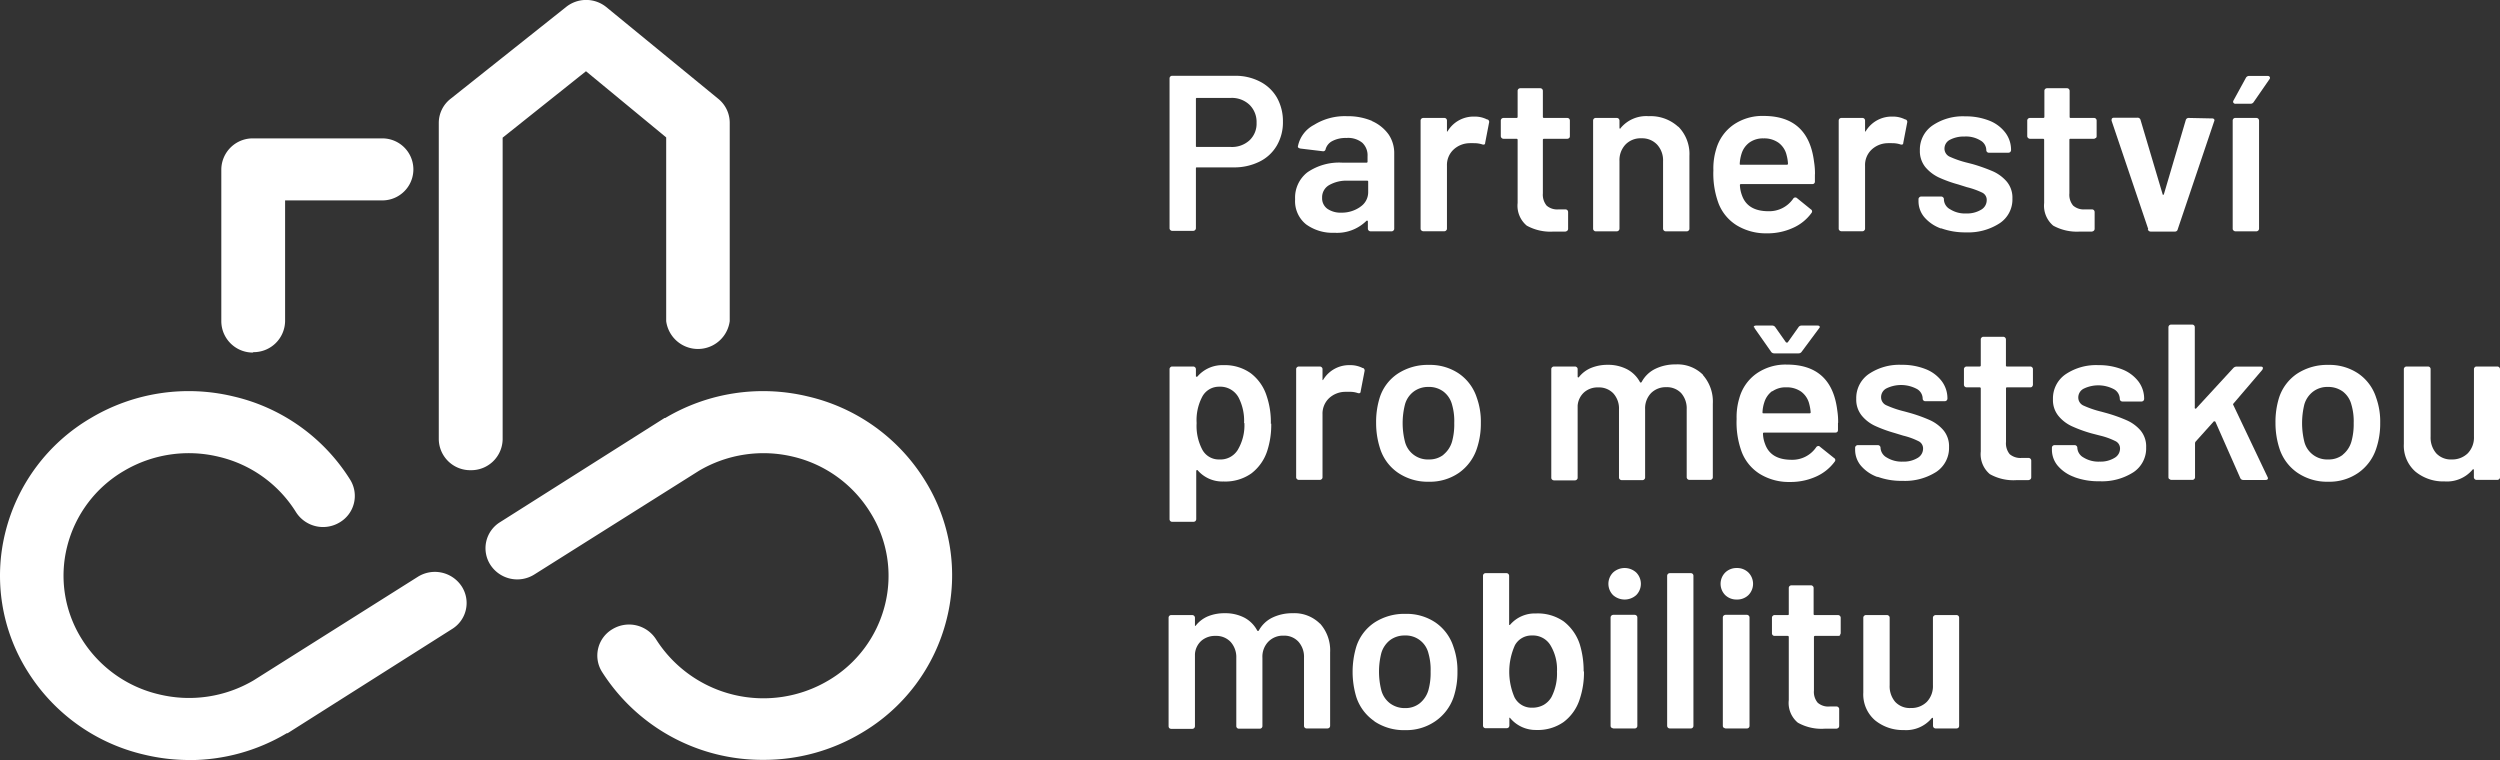 <svg xmlns="http://www.w3.org/2000/svg" xmlns:xlink="http://www.w3.org/1999/xlink" viewBox="0 0 312 94.85"><rect x="0" y="0" width="312" height="94.85" fill="#333333" stroke="none"/><defs><style>.cls-1{fill:none;}.cls-2{clip-path:url(#clip-path);}.cls-3{fill:#fff;}.cls-4{fill:#fff;}</style><clipPath id="clip-path" transform="translate(0 0)"><rect class="cls-1" width="312" height="94.85"/></clipPath></defs><g id="Vrstva_2" data-name="Vrstva 2"><g id="Vrstva_1-2" data-name="Vrstva 1"><g class="cls-2"><path class="cls-3" d="M23.61,94.85A24.06,24.06,0,0,1,18,94.18,23.36,23.36,0,0,1,3.44,83.78,22.39,22.39,0,0,1,.68,66.38,22.9,22.9,0,0,1,11.34,52.17a23.87,23.87,0,0,1,17.82-2.69,23.41,23.41,0,0,1,14.55,10.4,3.83,3.83,0,0,1-1.33,5.32,4,4,0,0,1-5.45-1.3A15.52,15.52,0,0,0,27.28,57a15.88,15.88,0,0,0-11.83,1.78,15.21,15.21,0,0,0-7.07,9.43,14.87,14.87,0,0,0,1.83,11.55,15.51,15.51,0,0,0,9.65,6.9,15.87,15.87,0,0,0,11.79-1.75L52.12,72a4,4,0,0,1,5.48,1.15,3.81,3.81,0,0,1-1.18,5.35l-20.52,13a.31.31,0,0,1-.1,0,23.77,23.77,0,0,1-12.19,3.36" transform="translate(0 0)"/><path class="cls-4" d="M95.29,94.83a23.69,23.69,0,0,1-20.17-11,3.82,3.82,0,0,1,1.33-5.32,4,4,0,0,1,5.44,1.3,15.88,15.88,0,0,0,21.48,5.12,15.21,15.21,0,0,0,7.07-9.43,14.87,14.87,0,0,0-1.83-11.55A15.5,15.5,0,0,0,99,57a15.85,15.85,0,0,0-11.78,1.76L66.71,71.68a4,4,0,0,1-5.49-1.16,3.82,3.82,0,0,1,1.18-5.35l20.53-13,.09,0a23.88,23.88,0,0,1,17.82-2.69,23.36,23.36,0,0,1,14.55,10.41,22.35,22.35,0,0,1,2.75,17.4,22.87,22.87,0,0,1-10.65,14.2,23.77,23.77,0,0,1-12.2,3.34" transform="translate(0 0)"/><path class="cls-3" d="M58.76,58.68a3.92,3.92,0,0,1-4-3.87V15.34a3.82,3.82,0,0,1,1.46-3L70.65.87a4,4,0,0,1,5,0l14,11.47a3.85,3.85,0,0,1,1.42,3V40.08a4,4,0,0,1-7.93,0V17.15L73.13,8.89l-10.4,8.29V54.81a3.92,3.92,0,0,1-4,3.87" transform="translate(0 0)"/><path class="cls-4" d="M31.62,44a3.93,3.93,0,0,1-4-3.87V21.14a3.92,3.92,0,0,1,4-3.87h16.1a3.87,3.87,0,1,1,0,7.74H35.58V40.08a3.93,3.93,0,0,1-4,3.87" transform="translate(0 0)"/><path class="cls-3" d="M155.94,17.51a2.84,2.84,0,0,0,.88-2.18,3,3,0,0,0-.88-2.25,3.2,3.2,0,0,0-2.33-.86h-4.22a.12.12,0,0,0-.14.14v5.85c0,.09,0,.13.14.13h4.22a3.23,3.23,0,0,0,2.33-.83m1.3-7.33a5.12,5.12,0,0,1,2.12,2,6,6,0,0,1,.75,3,5.76,5.76,0,0,1-.77,3,5.09,5.09,0,0,1-2.17,2,7.09,7.09,0,0,1-3.24.71h-4.54c-.1,0-.14,0-.14.14v7.45a.34.34,0,0,1-.34.33H146.3a.3.3,0,0,1-.24-.1.29.29,0,0,1-.1-.23V9.79a.32.32,0,0,1,.34-.33h7.8a6.58,6.58,0,0,1,3.14.72" transform="translate(0 0)"/><path class="cls-3" d="M169.75,25.82a2.18,2.18,0,0,0,1-1.83v-1.3a.12.12,0,0,0-.14-.14h-2.38a4.37,4.37,0,0,0-2.37.56,1.75,1.75,0,0,0-.86,1.58,1.61,1.61,0,0,0,.66,1.37,2.89,2.89,0,0,0,1.72.48,4,4,0,0,0,2.38-.72M171.2,15.1a5.06,5.06,0,0,1,2.1,1.68A4.16,4.16,0,0,1,174,19.2v9.34a.29.29,0,0,1-.1.23.3.3,0,0,1-.24.1h-2.61a.34.34,0,0,1-.34-.33v-.89c0-.06,0-.09-.05-.1a.15.15,0,0,0-.12,0,5.21,5.21,0,0,1-4,1.5A5.63,5.63,0,0,1,163,28a3.71,3.71,0,0,1-1.37-3.13,4,4,0,0,1,1.54-3.37,7,7,0,0,1,4.36-1.2h3a.12.12,0,0,0,.14-.14v-.66a2.15,2.15,0,0,0-.65-1.68,2.8,2.8,0,0,0-2-.6,3.53,3.53,0,0,0-1.74.38,1.66,1.66,0,0,0-.84,1,.31.31,0,0,1-.39.27l-2.75-.33a.63.63,0,0,1-.25-.1.16.16,0,0,1-.07-.18A3.86,3.86,0,0,1,164,15.58a7.27,7.27,0,0,1,4.1-1.08,7.76,7.76,0,0,1,3.15.6" transform="translate(0 0)"/><path class="cls-3" d="M185.66,14.91a.34.34,0,0,1,.17.42l-.48,2.49c0,.22-.15.28-.4.19a3.24,3.24,0,0,0-1-.14,4,4,0,0,0-.57,0,3,3,0,0,0-2,.82,2.63,2.63,0,0,0-.8,2v7.84a.29.29,0,0,1-.1.23.3.3,0,0,1-.24.1h-2.61a.33.33,0,0,1-.24-.1.29.29,0,0,1-.1-.23V15.05a.33.33,0,0,1,.1-.24.36.36,0,0,1,.24-.09h2.61a.32.32,0,0,1,.34.33V16.3c0,.07,0,.11,0,.12s.07,0,.1-.07a3.77,3.77,0,0,1,3.32-1.8,3.33,3.33,0,0,1,1.59.36" transform="translate(0 0)"/><path class="cls-3" d="M195.83,17.22a.33.33,0,0,1-.25.1h-2.89a.13.13,0,0,0-.14.14v6.67a2.14,2.14,0,0,0,.47,1.53,2,2,0,0,0,1.49.47h.85a.36.36,0,0,1,.24.09.37.37,0,0,1,.1.24v2.08c0,.2-.12.32-.34.36l-1.48,0a6.08,6.08,0,0,1-3.34-.74,3.24,3.24,0,0,1-1.14-2.83V17.46a.13.13,0,0,0-.14-.14h-1.62a.34.34,0,0,1-.34-.33V15.05a.37.37,0,0,1,.1-.24.36.36,0,0,1,.24-.09h1.62a.13.13,0,0,0,.14-.14V11.34a.33.33,0,0,1,.1-.24.36.36,0,0,1,.24-.09h2.47a.36.36,0,0,1,.24.09.33.33,0,0,1,.1.24v3.24a.13.13,0,0,0,.14.14h2.89a.37.37,0,0,1,.25.09.36.36,0,0,1,.09.24V17a.32.32,0,0,1-.09.23" transform="translate(0 0)"/><path class="cls-3" d="M209.47,15.82a4.85,4.85,0,0,1,1.37,3.63v9.09a.29.29,0,0,1-.1.23.3.3,0,0,1-.24.1h-2.61a.34.34,0,0,1-.34-.33V20.12a2.89,2.89,0,0,0-.74-2.07,2.56,2.56,0,0,0-1.95-.79,2.61,2.61,0,0,0-2,.78,2.83,2.83,0,0,0-.75,2.05v8.45a.34.34,0,0,1-.34.33h-2.61a.3.3,0,0,1-.24-.1.29.29,0,0,1-.1-.23V15.05a.32.32,0,0,1,.34-.33h2.61a.36.36,0,0,1,.24.09.37.37,0,0,1,.1.24v.89c0,.05,0,.09.05.11s.07,0,.09-.06a4.15,4.15,0,0,1,3.51-1.49,5.09,5.09,0,0,1,3.68,1.32" transform="translate(0 0)"/><path class="cls-3" d="M218.34,17.78a2.71,2.71,0,0,0-1,1.42,5,5,0,0,0-.22,1.22c0,.09,0,.14.11.14H223a.13.13,0,0,0,.14-.14,5,5,0,0,0-.17-1.05,2.67,2.67,0,0,0-1-1.55,3.08,3.08,0,0,0-1.88-.55,2.9,2.9,0,0,0-1.75.51m8.16,4,0,.86a.3.3,0,0,1-.34.33h-8.88a.13.13,0,0,0-.14.14,4.13,4.13,0,0,0,.25,1.25c.46,1.33,1.56,2,3.32,2a3.62,3.62,0,0,0,3.07-1.55.33.33,0,0,1,.28-.17.32.32,0,0,1,.2.08L226,26.13a.29.29,0,0,1,.08.44,5.67,5.67,0,0,1-2.34,1.88,7.62,7.62,0,0,1-3.25.67,7,7,0,0,1-3.75-1,5.61,5.61,0,0,1-2.26-2.72,10.72,10.72,0,0,1-.65-4.15,8.11,8.11,0,0,1,.34-2.6,5.57,5.57,0,0,1,2.14-3.06,6.34,6.34,0,0,1,3.79-1.12q5.58,0,6.29,5.7a9.12,9.12,0,0,1,.12,1.55" transform="translate(0 0)"/><path class="cls-3" d="M237.84,14.91a.34.34,0,0,1,.17.42l-.48,2.49c0,.22-.15.28-.4.19a3.24,3.24,0,0,0-1-.14,4,4,0,0,0-.57,0,3,3,0,0,0-2,.82,2.63,2.63,0,0,0-.8,2v7.84a.29.29,0,0,1-.1.23.3.3,0,0,1-.24.1h-2.61a.33.33,0,0,1-.24-.1.29.29,0,0,1-.1-.23V15.05a.33.33,0,0,1,.1-.24.36.36,0,0,1,.24-.09h2.61a.32.32,0,0,1,.34.33V16.3c0,.07,0,.11,0,.12s.07,0,.1-.07a3.77,3.77,0,0,1,3.32-1.8,3.33,3.33,0,0,1,1.59.36" transform="translate(0 0)"/><path class="cls-3" d="M242.25,28.52a4.89,4.89,0,0,1-2.09-1.41,3.09,3.09,0,0,1-.73-2v-.25a.29.29,0,0,1,.1-.23.3.3,0,0,1,.24-.1h2.49a.3.3,0,0,1,.24.1.29.29,0,0,1,.1.23v.06a1.44,1.44,0,0,0,.78,1.2,3.46,3.46,0,0,0,2,.52,3.4,3.4,0,0,0,1.85-.46,1.36,1.36,0,0,0,.71-1.15,1,1,0,0,0-.58-1,9.87,9.87,0,0,0-1.89-.67l-1.08-.34a16,16,0,0,1-2.44-.88,5,5,0,0,1-1.67-1.29,3.18,3.18,0,0,1-.68-2.09,3.65,3.65,0,0,1,1.56-3.09,6.74,6.74,0,0,1,4.11-1.15,7.93,7.93,0,0,1,3,.54,4.6,4.6,0,0,1,2,1.5,3.55,3.55,0,0,1,.71,2.17.37.37,0,0,1-.1.24.36.36,0,0,1-.24.09h-2.41a.32.32,0,0,1-.34-.33,1.4,1.4,0,0,0-.73-1.2,3.44,3.44,0,0,0-2-.49,3.69,3.69,0,0,0-1.8.4,1.24,1.24,0,0,0-.69,1.12,1.11,1.11,0,0,0,.66,1,12.53,12.53,0,0,0,2.23.76l.62.16a21.59,21.59,0,0,1,2.53.9,4.92,4.92,0,0,1,1.73,1.28,3.12,3.12,0,0,1,.71,2.12,3.55,3.55,0,0,1-1.59,3.08A7.18,7.18,0,0,1,245.38,29a8.82,8.82,0,0,1-3.13-.51" transform="translate(0 0)"/><path class="cls-3" d="M261.53,17.22a.3.3,0,0,1-.24.1H258.4a.12.12,0,0,0-.14.14v6.67a2.09,2.09,0,0,0,.47,1.53,2,2,0,0,0,1.48.47h.86a.36.36,0,0,1,.24.09.37.37,0,0,1,.1.24v2.08c0,.2-.12.32-.34.36l-1.48,0a6.14,6.14,0,0,1-3.35-.74,3.26,3.26,0,0,1-1.13-2.83V17.46a.13.13,0,0,0-.14-.14h-1.62a.33.33,0,0,1-.24-.1A.29.29,0,0,1,253,17V15.05a.33.33,0,0,1,.1-.24.36.36,0,0,1,.24-.09H255a.13.13,0,0,0,.14-.14V11.34a.33.33,0,0,1,.1-.24.36.36,0,0,1,.24-.09h2.47a.36.36,0,0,1,.24.09.37.37,0,0,1,.1.24v3.24a.12.12,0,0,0,.14.14h2.89a.32.32,0,0,1,.34.33V17a.29.29,0,0,1-.1.23" transform="translate(0 0)"/><path class="cls-3" d="M268.1,28.59l-4.57-13.51a.32.32,0,0,1,0-.14c0-.17.11-.25.32-.25h2.89a.37.37,0,0,1,.4.28l2.75,9.25c0,.05,0,.08.08.08s.07,0,.09-.08L272.78,15a.37.37,0,0,1,.4-.28l2.89.06a.32.32,0,0,1,.25.09.28.28,0,0,1,0,.29l-4.54,13.46a.34.34,0,0,1-.36.28h-3a.36.36,0,0,1-.37-.28" transform="translate(0 0)"/><path class="cls-3" d="M278.73,12.83a.27.27,0,0,1,0-.27l1.56-2.85a.44.44,0,0,1,.43-.23H283a.28.28,0,0,1,.27.13.27.27,0,0,1-.05.29l-1.95,2.82a.46.46,0,0,1-.4.23H279a.27.27,0,0,1-.26-.12m0,15.94a.29.29,0,0,1-.1-.23V15.05a.32.32,0,0,1,.34-.33h2.61a.36.36,0,0,1,.24.09.37.37,0,0,1,.1.24V28.54a.34.34,0,0,1-.34.33H279a.3.3,0,0,1-.24-.1" transform="translate(0 0)"/><path class="cls-3" d="M155.26,52.8a6.31,6.31,0,0,0-.68-3.18,2.6,2.6,0,0,0-2.41-1.36A2.36,2.36,0,0,0,150,49.59a6.25,6.25,0,0,0-.66,3.21,6.33,6.33,0,0,0,.71,3.32,2.33,2.33,0,0,0,2.13,1.22,2.53,2.53,0,0,0,2.27-1.16,6,6,0,0,0,.85-3.38m3.35.06a10.58,10.58,0,0,1-.49,3.38,5.77,5.77,0,0,1-2,2.85,5.65,5.65,0,0,1-3.47,1,4.06,4.06,0,0,1-3.23-1.41.1.1,0,0,0-.12,0,.13.13,0,0,0-.05.11v6a.37.37,0,0,1-.1.24.36.36,0,0,1-.24.09H146.3a.32.32,0,0,1-.34-.33V46.07a.29.29,0,0,1,.1-.23.3.3,0,0,1,.24-.1h2.61a.34.34,0,0,1,.34.33v.83c0,.06,0,.1.05.11s.08,0,.12,0a4.11,4.11,0,0,1,3.26-1.44,5.58,5.58,0,0,1,3.4,1,5.73,5.73,0,0,1,2,2.85,10.07,10.07,0,0,1,.52,3.47" transform="translate(0 0)"/><path class="cls-3" d="M170.12,45.93a.35.35,0,0,1,.17.42l-.48,2.49c0,.22-.15.29-.4.2a3,3,0,0,0-1-.14l-.57,0a3,3,0,0,0-2,.82,2.66,2.66,0,0,0-.79,2v7.84a.29.29,0,0,1-.1.23.33.33,0,0,1-.24.1h-2.61a.33.33,0,0,1-.24-.1.29.29,0,0,1-.1-.23V46.07a.29.29,0,0,1,.1-.23.33.33,0,0,1,.24-.1h2.61a.33.33,0,0,1,.24.1.29.29,0,0,1,.1.23v1.25c0,.07,0,.11,0,.12s.06,0,.1-.07a3.77,3.77,0,0,1,3.32-1.8,3.36,3.36,0,0,1,1.59.36" transform="translate(0 0)"/><path class="cls-3" d="M180.12,56.76a3.3,3.3,0,0,0,1.09-1.63,8,8,0,0,0,.28-2.33,7.41,7.41,0,0,0-.28-2.32,3,3,0,0,0-1.08-1.62,3,3,0,0,0-1.87-.57,3,3,0,0,0-1.82.57,3,3,0,0,0-1.1,1.62,9.47,9.47,0,0,0,0,4.65,2.94,2.94,0,0,0,3,2.21,2.87,2.87,0,0,0,1.8-.58M174.47,59a5.78,5.78,0,0,1-2.25-3.07,10.29,10.29,0,0,1-.48-3.16,10.15,10.15,0,0,1,.45-3.15,5.64,5.64,0,0,1,2.27-3,6.82,6.82,0,0,1,3.88-1.08,6.43,6.43,0,0,1,3.73,1.08,5.82,5.82,0,0,1,2.23,3,8.83,8.83,0,0,1,.51,3.16,9.73,9.73,0,0,1-.48,3.15A6,6,0,0,1,182.09,59a6.36,6.36,0,0,1-3.77,1.12A6.59,6.59,0,0,1,174.47,59" transform="translate(0 0)"/><path class="cls-3" d="M212.53,46.81a5,5,0,0,1,1.23,3.58v9.17a.29.29,0,0,1-.1.23.3.3,0,0,1-.24.1h-2.58a.34.34,0,0,1-.34-.33v-8.5a2.89,2.89,0,0,0-.69-2,2.45,2.45,0,0,0-1.86-.74,2.59,2.59,0,0,0-1.9.74,2.74,2.74,0,0,0-.74,2v8.53a.29.29,0,0,1-.1.23.3.3,0,0,1-.24.1h-2.58a.33.33,0,0,1-.24-.1.29.29,0,0,1-.1-.23v-8.5a2.81,2.81,0,0,0-.71-2,2.47,2.47,0,0,0-1.87-.74,2.56,2.56,0,0,0-1.77.61,2.49,2.49,0,0,0-.81,1.66v9a.29.29,0,0,1-.1.23.33.33,0,0,1-.24.1h-2.61a.33.33,0,0,1-.24-.1.29.29,0,0,1-.1-.23V46.07a.29.29,0,0,1,.1-.23.33.33,0,0,1,.24-.1h2.61a.33.33,0,0,1,.24.1.29.29,0,0,1,.1.23V47a.11.11,0,0,0,.06.11s.07,0,.11-.06a3.76,3.76,0,0,1,1.55-1.15,5.38,5.38,0,0,1,2-.37,5.14,5.14,0,0,1,2.44.55,3.87,3.87,0,0,1,1.62,1.61c.05.07.12.07.2,0A3.81,3.81,0,0,1,206.65,46a5.65,5.65,0,0,1,2.46-.52,4.5,4.5,0,0,1,3.42,1.29" transform="translate(0 0)"/><path class="cls-3" d="M221.18,48.8a2.74,2.74,0,0,0-1,1.43,4.52,4.52,0,0,0-.22,1.21c0,.1,0,.14.11.14h5.76a.12.12,0,0,0,.14-.14,5.7,5.7,0,0,0-.17-1,2.7,2.7,0,0,0-1-1.55,3.09,3.09,0,0,0-1.89-.55,2.85,2.85,0,0,0-1.74.51m-2.31-8c0-.14.1-.22.31-.22h2a.46.46,0,0,1,.4.22l1.33,1.89a.21.21,0,0,0,.12,0,.09.09,0,0,0,.08,0l1.34-1.89a.44.44,0,0,1,.39-.22h2c.19,0,.28.07.28.2A.54.54,0,0,1,227,41l-2.16,2.91a.46.46,0,0,1-.4.19h-3a.46.46,0,0,1-.4-.19L219,41a.53.53,0,0,1-.08-.2m10.46,12,0,.86c0,.22-.12.33-.35.33h-8.87a.12.12,0,0,0-.14.14,3.84,3.84,0,0,0,.25,1.25c.46,1.33,1.56,2,3.32,2a3.59,3.59,0,0,0,3.06-1.55.35.35,0,0,1,.29-.17.25.25,0,0,1,.19.09l1.76,1.41a.29.29,0,0,1,.09.44,5.8,5.8,0,0,1-2.34,1.88,7.68,7.68,0,0,1-3.25.67,6.92,6.92,0,0,1-3.76-1,5.61,5.61,0,0,1-2.25-2.71,10.62,10.62,0,0,1-.65-4.16,8.11,8.11,0,0,1,.34-2.6,5.57,5.57,0,0,1,2.14-3.06,6.33,6.33,0,0,1,3.78-1.12q5.6,0,6.3,5.7a9.18,9.18,0,0,1,.11,1.55" transform="translate(0 0)"/><path class="cls-3" d="M234.34,59.54a4.89,4.89,0,0,1-2.09-1.41,3.09,3.09,0,0,1-.73-2v-.24a.3.3,0,0,1,.1-.24.33.33,0,0,1,.24-.1h2.49a.33.33,0,0,1,.24.1.3.3,0,0,1,.1.24v0a1.47,1.47,0,0,0,.78,1.21,3.54,3.54,0,0,0,2,.51,3.34,3.34,0,0,0,1.85-.46A1.34,1.34,0,0,0,240,56a1,1,0,0,0-.59-.95,8.76,8.76,0,0,0-1.88-.68l-1.08-.33a17.09,17.09,0,0,1-2.44-.89,4.72,4.72,0,0,1-1.67-1.29,3.16,3.16,0,0,1-.68-2.09,3.65,3.65,0,0,1,1.56-3.09,6.81,6.81,0,0,1,4.11-1.15,7.84,7.84,0,0,1,3,.54,4.63,4.63,0,0,1,2,1.5,3.57,3.57,0,0,1,.71,2.17.35.35,0,0,1-.1.24.36.36,0,0,1-.24.09h-2.41a.32.32,0,0,1-.24-.09.31.31,0,0,1-.1-.24,1.4,1.4,0,0,0-.73-1.2,4.18,4.18,0,0,0-3.77-.08,1.23,1.23,0,0,0-.69,1.12,1.09,1.09,0,0,0,.66,1,12.53,12.53,0,0,0,2.23.76l.62.17a19,19,0,0,1,2.53.9,4.86,4.86,0,0,1,1.73,1.27,3.12,3.12,0,0,1,.71,2.12,3.58,3.58,0,0,1-1.59,3.09,7.26,7.26,0,0,1-4.23,1.12,8.59,8.59,0,0,1-3.13-.52" transform="translate(0 0)"/><path class="cls-3" d="M253.62,48.25a.32.32,0,0,1-.24.09h-2.89a.12.12,0,0,0-.14.14v6.67a2.12,2.12,0,0,0,.46,1.53,2.06,2.06,0,0,0,1.49.47h.85a.33.33,0,0,1,.25.1.33.33,0,0,1,.1.23v2.08c0,.2-.12.32-.35.36l-1.47,0a6,6,0,0,1-3.35-.75,3.26,3.26,0,0,1-1.13-2.83V48.48a.13.13,0,0,0-.14-.14h-1.62a.36.36,0,0,1-.24-.09.33.33,0,0,1-.1-.24V46.07a.29.29,0,0,1,.1-.23.33.33,0,0,1,.24-.1h1.62a.13.13,0,0,0,.14-.14V42.36a.29.29,0,0,1,.1-.23.3.3,0,0,1,.24-.1H250a.34.34,0,0,1,.34.33V45.6a.12.12,0,0,0,.14.14h2.89a.3.3,0,0,1,.24.1.29.29,0,0,1,.1.23V48a.33.33,0,0,1-.1.24" transform="translate(0 0)"/><path class="cls-3" d="M258.9,59.54a4.83,4.83,0,0,1-2.09-1.41,3.09,3.09,0,0,1-.73-2v-.24a.32.32,0,0,1,.09-.24.37.37,0,0,1,.25-.1h2.49a.33.33,0,0,1,.24.1.3.3,0,0,1,.1.24v0a1.47,1.47,0,0,0,.78,1.21,3.54,3.54,0,0,0,2,.51,3.34,3.34,0,0,0,1.85-.46,1.33,1.33,0,0,0,.7-1.15,1,1,0,0,0-.58-.95,8.76,8.76,0,0,0-1.88-.68L261,54.08a17.09,17.09,0,0,1-2.44-.89,4.72,4.72,0,0,1-1.67-1.29,3.11,3.11,0,0,1-.68-2.09,3.65,3.65,0,0,1,1.56-3.09,6.81,6.81,0,0,1,4.11-1.15,7.88,7.88,0,0,1,3,.54,4.69,4.69,0,0,1,2,1.5,3.57,3.57,0,0,1,.71,2.17.35.35,0,0,1-.1.24.36.36,0,0,1-.24.09H264.9a.37.37,0,0,1-.25-.09.35.35,0,0,1-.1-.24,1.41,1.41,0,0,0-.72-1.2,4.18,4.18,0,0,0-3.77-.08,1.23,1.23,0,0,0-.69,1.12,1.09,1.09,0,0,0,.66,1,12.53,12.53,0,0,0,2.23.76l.62.17a19,19,0,0,1,2.53.9,4.86,4.86,0,0,1,1.73,1.27,3.12,3.12,0,0,1,.7,2.12,3.57,3.57,0,0,1-1.58,3.09A7.26,7.26,0,0,1,262,60.06a8.56,8.56,0,0,1-3.13-.52" transform="translate(0 0)"/><path class="cls-3" d="M270.72,59.79a.33.33,0,0,1-.1-.23V40.84a.37.37,0,0,1,.1-.24.36.36,0,0,1,.24-.09h2.61a.32.32,0,0,1,.34.33v10A.11.11,0,0,0,274,51a.09.09,0,0,0,.11-.06l4.6-5a.58.58,0,0,1,.42-.19h3c.19,0,.28.06.28.19a.49.49,0,0,1-.08.22l-3.6,4.21a.15.15,0,0,0,0,.2l4.25,8.94a.43.43,0,0,1,.06.17c0,.15-.11.22-.31.22h-2.75a.4.4,0,0,1-.4-.25l-3.09-7a.14.14,0,0,0-.1-.07s-.08,0-.1,0L274,55.13a.41.41,0,0,0-.06.19v4.24a.29.29,0,0,1-.1.23.3.3,0,0,1-.24.1H271a.33.33,0,0,1-.24-.1" transform="translate(0 0)"/><path class="cls-3" d="M292.36,56.76a3.24,3.24,0,0,0,1.09-1.63,8,8,0,0,0,.29-2.33,7.37,7.37,0,0,0-.29-2.32,3,3,0,0,0-1.07-1.62,3.09,3.09,0,0,0-1.88-.57,2.94,2.94,0,0,0-1.81.57,3.11,3.11,0,0,0-1.11,1.62,9.79,9.79,0,0,0,0,4.65,2.94,2.94,0,0,0,3,2.21,2.84,2.84,0,0,0,1.8-.58M286.72,59a5.85,5.85,0,0,1-2.26-3.07,10.29,10.29,0,0,1-.48-3.16,10.15,10.15,0,0,1,.45-3.15,5.74,5.74,0,0,1,2.27-3,6.86,6.86,0,0,1,3.89-1.08,6.43,6.43,0,0,1,3.73,1.08,5.75,5.75,0,0,1,2.22,3,8.83,8.83,0,0,1,.51,3.16,9.73,9.73,0,0,1-.48,3.15A5.94,5.94,0,0,1,294.33,59a6.34,6.34,0,0,1-3.77,1.12A6.58,6.58,0,0,1,286.72,59" transform="translate(0 0)"/><path class="cls-3" d="M308.84,45.84a.3.3,0,0,1,.24-.1h2.58a.33.33,0,0,1,.24.1.29.29,0,0,1,.1.23V59.56a.29.29,0,0,1-.1.23.33.33,0,0,1-.24.1h-2.58a.3.3,0,0,1-.24-.1.29.29,0,0,1-.1-.23v-.89a.11.11,0,0,0-.06-.11s-.07,0-.11.06a4.18,4.18,0,0,1-3.49,1.46,5.48,5.48,0,0,1-3.62-1.21A4.29,4.29,0,0,1,300,55.4V46.07a.33.33,0,0,1,.1-.23.33.33,0,0,1,.25-.1H303a.33.33,0,0,1,.25.1.32.32,0,0,1,.09.23v8.42a3,3,0,0,0,.7,2.08,2.49,2.49,0,0,0,1.94.77,2.76,2.76,0,0,0,2-.77,2.84,2.84,0,0,0,.77-2.08V46.07a.29.29,0,0,1,.1-.23" transform="translate(0 0)"/><path class="cls-3" d="M164.75,77.83A5,5,0,0,1,166,81.41v9.17a.33.33,0,0,1-.1.24.36.36,0,0,1-.24.09h-2.58a.32.32,0,0,1-.34-.33v-8.5a2.82,2.82,0,0,0-.7-2,2.4,2.4,0,0,0-1.85-.75,2.54,2.54,0,0,0-1.9.75,2.68,2.68,0,0,0-.74,2v8.53a.33.33,0,0,1-.1.24.36.36,0,0,1-.24.09h-2.58a.32.32,0,0,1-.34-.33v-8.5a2.83,2.83,0,0,0-.71-2,2.46,2.46,0,0,0-1.87-.75,2.6,2.6,0,0,0-1.78.61,2.44,2.44,0,0,0-.8,1.66v9a.37.37,0,0,1-.1.24.36.36,0,0,1-.24.09h-2.61a.37.37,0,0,1-.25-.09.36.36,0,0,1-.09-.24V77.09a.32.32,0,0,1,.09-.23.33.33,0,0,1,.25-.1h2.61a.34.34,0,0,1,.34.33V78s0,.09,0,.11.08,0,.12-.06a3.82,3.82,0,0,1,1.54-1.15,5.44,5.44,0,0,1,2.06-.37,5.16,5.16,0,0,1,2.44.55,3.85,3.85,0,0,1,1.61,1.61.12.12,0,0,0,.2,0,3.84,3.84,0,0,1,1.73-1.63,5.7,5.7,0,0,1,2.47-.53,4.53,4.53,0,0,1,3.42,1.29" transform="translate(0 0)"/><path class="cls-3" d="M177.17,87.78a3.26,3.26,0,0,0,1.09-1.63,8,8,0,0,0,.28-2.33,7.46,7.46,0,0,0-.28-2.32,2.9,2.9,0,0,0-2.95-2.19,3,3,0,0,0-1.82.57,3.18,3.18,0,0,0-1.1,1.62,9.47,9.47,0,0,0,0,4.65,3,3,0,0,0,1.09,1.63,3.06,3.06,0,0,0,1.89.59,2.84,2.84,0,0,0,1.8-.59M171.52,90A5.84,5.84,0,0,1,169.27,87a10.94,10.94,0,0,1,0-6.31,5.73,5.73,0,0,1,2.27-3,6.82,6.82,0,0,1,3.88-1.08,6.43,6.43,0,0,1,3.73,1.08,5.82,5.82,0,0,1,2.23,3,8.83,8.83,0,0,1,.51,3.16,9.73,9.73,0,0,1-.48,3.15A6,6,0,0,1,179.14,90a6.36,6.36,0,0,1-3.77,1.12,6.59,6.59,0,0,1-3.85-1.1" transform="translate(0 0)"/><path class="cls-3" d="M194.31,83.85a5.81,5.81,0,0,0-.85-3.38,2.55,2.55,0,0,0-2.27-1.16,2.35,2.35,0,0,0-2.13,1.22A8.08,8.08,0,0,0,189,87a2.38,2.38,0,0,0,2.21,1.32,2.9,2.9,0,0,0,1.42-.34,2.66,2.66,0,0,0,1-1,6.38,6.38,0,0,0,.68-3.19m3.37,0a10.44,10.44,0,0,1-.53,3.46,5.72,5.72,0,0,1-2,2.85,5.58,5.58,0,0,1-3.4,1,4.15,4.15,0,0,1-3.26-1.46q-.06-.09-.12-.06a.13.13,0,0,0,0,.11v.86a.37.37,0,0,1-.1.24.36.36,0,0,1-.24.09h-2.61a.32.32,0,0,1-.34-.33V71.86a.32.32,0,0,1,.34-.33H188a.36.36,0,0,1,.24.09.37.37,0,0,1,.1.24v6a.13.13,0,0,0,0,.11.1.1,0,0,0,.12,0,4.06,4.06,0,0,1,3.23-1.41,5.65,5.65,0,0,1,3.47,1,5.93,5.93,0,0,1,2,2.86,11.36,11.36,0,0,1,.48,3.38" transform="translate(0 0)"/><path class="cls-3" d="M201.1,90.82a.37.37,0,0,1-.1-.24V77.07a.35.35,0,0,1,.1-.24.37.37,0,0,1,.24-.1H204a.33.33,0,0,1,.24.1.31.31,0,0,1,.1.24V90.58a.32.32,0,0,1-.34.33h-2.61a.36.36,0,0,1-.24-.09m.16-16.55a2,2,0,0,1,0-2.82,2.14,2.14,0,0,1,2.89,0,2,2,0,0,1,0,2.82,2.17,2.17,0,0,1-2.89,0" transform="translate(0 0)"/><path class="cls-3" d="M208.16,90.82a.37.37,0,0,1-.1-.24V71.86a.37.37,0,0,1,.1-.24.36.36,0,0,1,.24-.09H211a.32.32,0,0,1,.34.33V90.58a.32.32,0,0,1-.34.33H208.4a.36.36,0,0,1-.24-.09" transform="translate(0 0)"/><path class="cls-3" d="M215.11,90.82a.33.33,0,0,1-.1-.24V77.07a.31.31,0,0,1,.1-.24.37.37,0,0,1,.24-.1H218a.33.33,0,0,1,.24.1.31.31,0,0,1,.1.24V90.58a.32.32,0,0,1-.34.33h-2.61a.36.36,0,0,1-.24-.09m.16-16.55a2,2,0,0,1,0-2.82,2,2,0,0,1,1.44-.56,2,2,0,0,1,1.45.56,2,2,0,0,1,0,2.82,2,2,0,0,1-1.45.55,2,2,0,0,1-1.44-.55" transform="translate(0 0)"/><path class="cls-3" d="M229.66,79.27a.36.36,0,0,1-.24.09h-2.9a.13.13,0,0,0-.14.14v6.68a2.09,2.09,0,0,0,.47,1.52,2,2,0,0,0,1.49.47h.85a.3.3,0,0,1,.24.1.29.29,0,0,1,.1.23v2.08c0,.2-.11.32-.34.36l-1.47,0a6,6,0,0,1-3.35-.75,3.2,3.2,0,0,1-1.13-2.82V79.5c0-.09-.05-.14-.15-.14h-1.61a.32.32,0,0,1-.34-.33V77.09a.29.29,0,0,1,.1-.23.3.3,0,0,1,.24-.1h1.61c.1,0,.15,0,.15-.14V73.38a.32.32,0,0,1,.09-.23.33.33,0,0,1,.25-.1H226a.3.3,0,0,1,.24.1.29.29,0,0,1,.1.23v3.24a.12.12,0,0,0,.14.14h2.9a.34.34,0,0,1,.34.33V79a.37.37,0,0,1-.1.24" transform="translate(0 0)"/><path class="cls-3" d="M241.34,76.86a.33.33,0,0,1,.24-.1h2.58a.33.33,0,0,1,.25.1.32.32,0,0,1,.09.23V90.58a.36.36,0,0,1-.09.24.37.37,0,0,1-.25.09h-2.58a.36.36,0,0,1-.24-.09.37.37,0,0,1-.1-.24v-.89a.13.13,0,0,0-.05-.11s-.08,0-.12.06a4.15,4.15,0,0,1-3.48,1.47A5.47,5.47,0,0,1,234,89.89a4.27,4.27,0,0,1-1.46-3.46V77.09a.29.29,0,0,1,.1-.23.3.3,0,0,1,.24-.1h2.61a.33.33,0,0,1,.24.1.29.29,0,0,1,.1.23v8.42a3,3,0,0,0,.69,2.08,2.47,2.47,0,0,0,1.95.77,2.72,2.72,0,0,0,2-.77,2.83,2.83,0,0,0,.76-2.08V77.09a.33.33,0,0,1,.1-.23" transform="translate(0 0)"/></g></g></g></svg>
